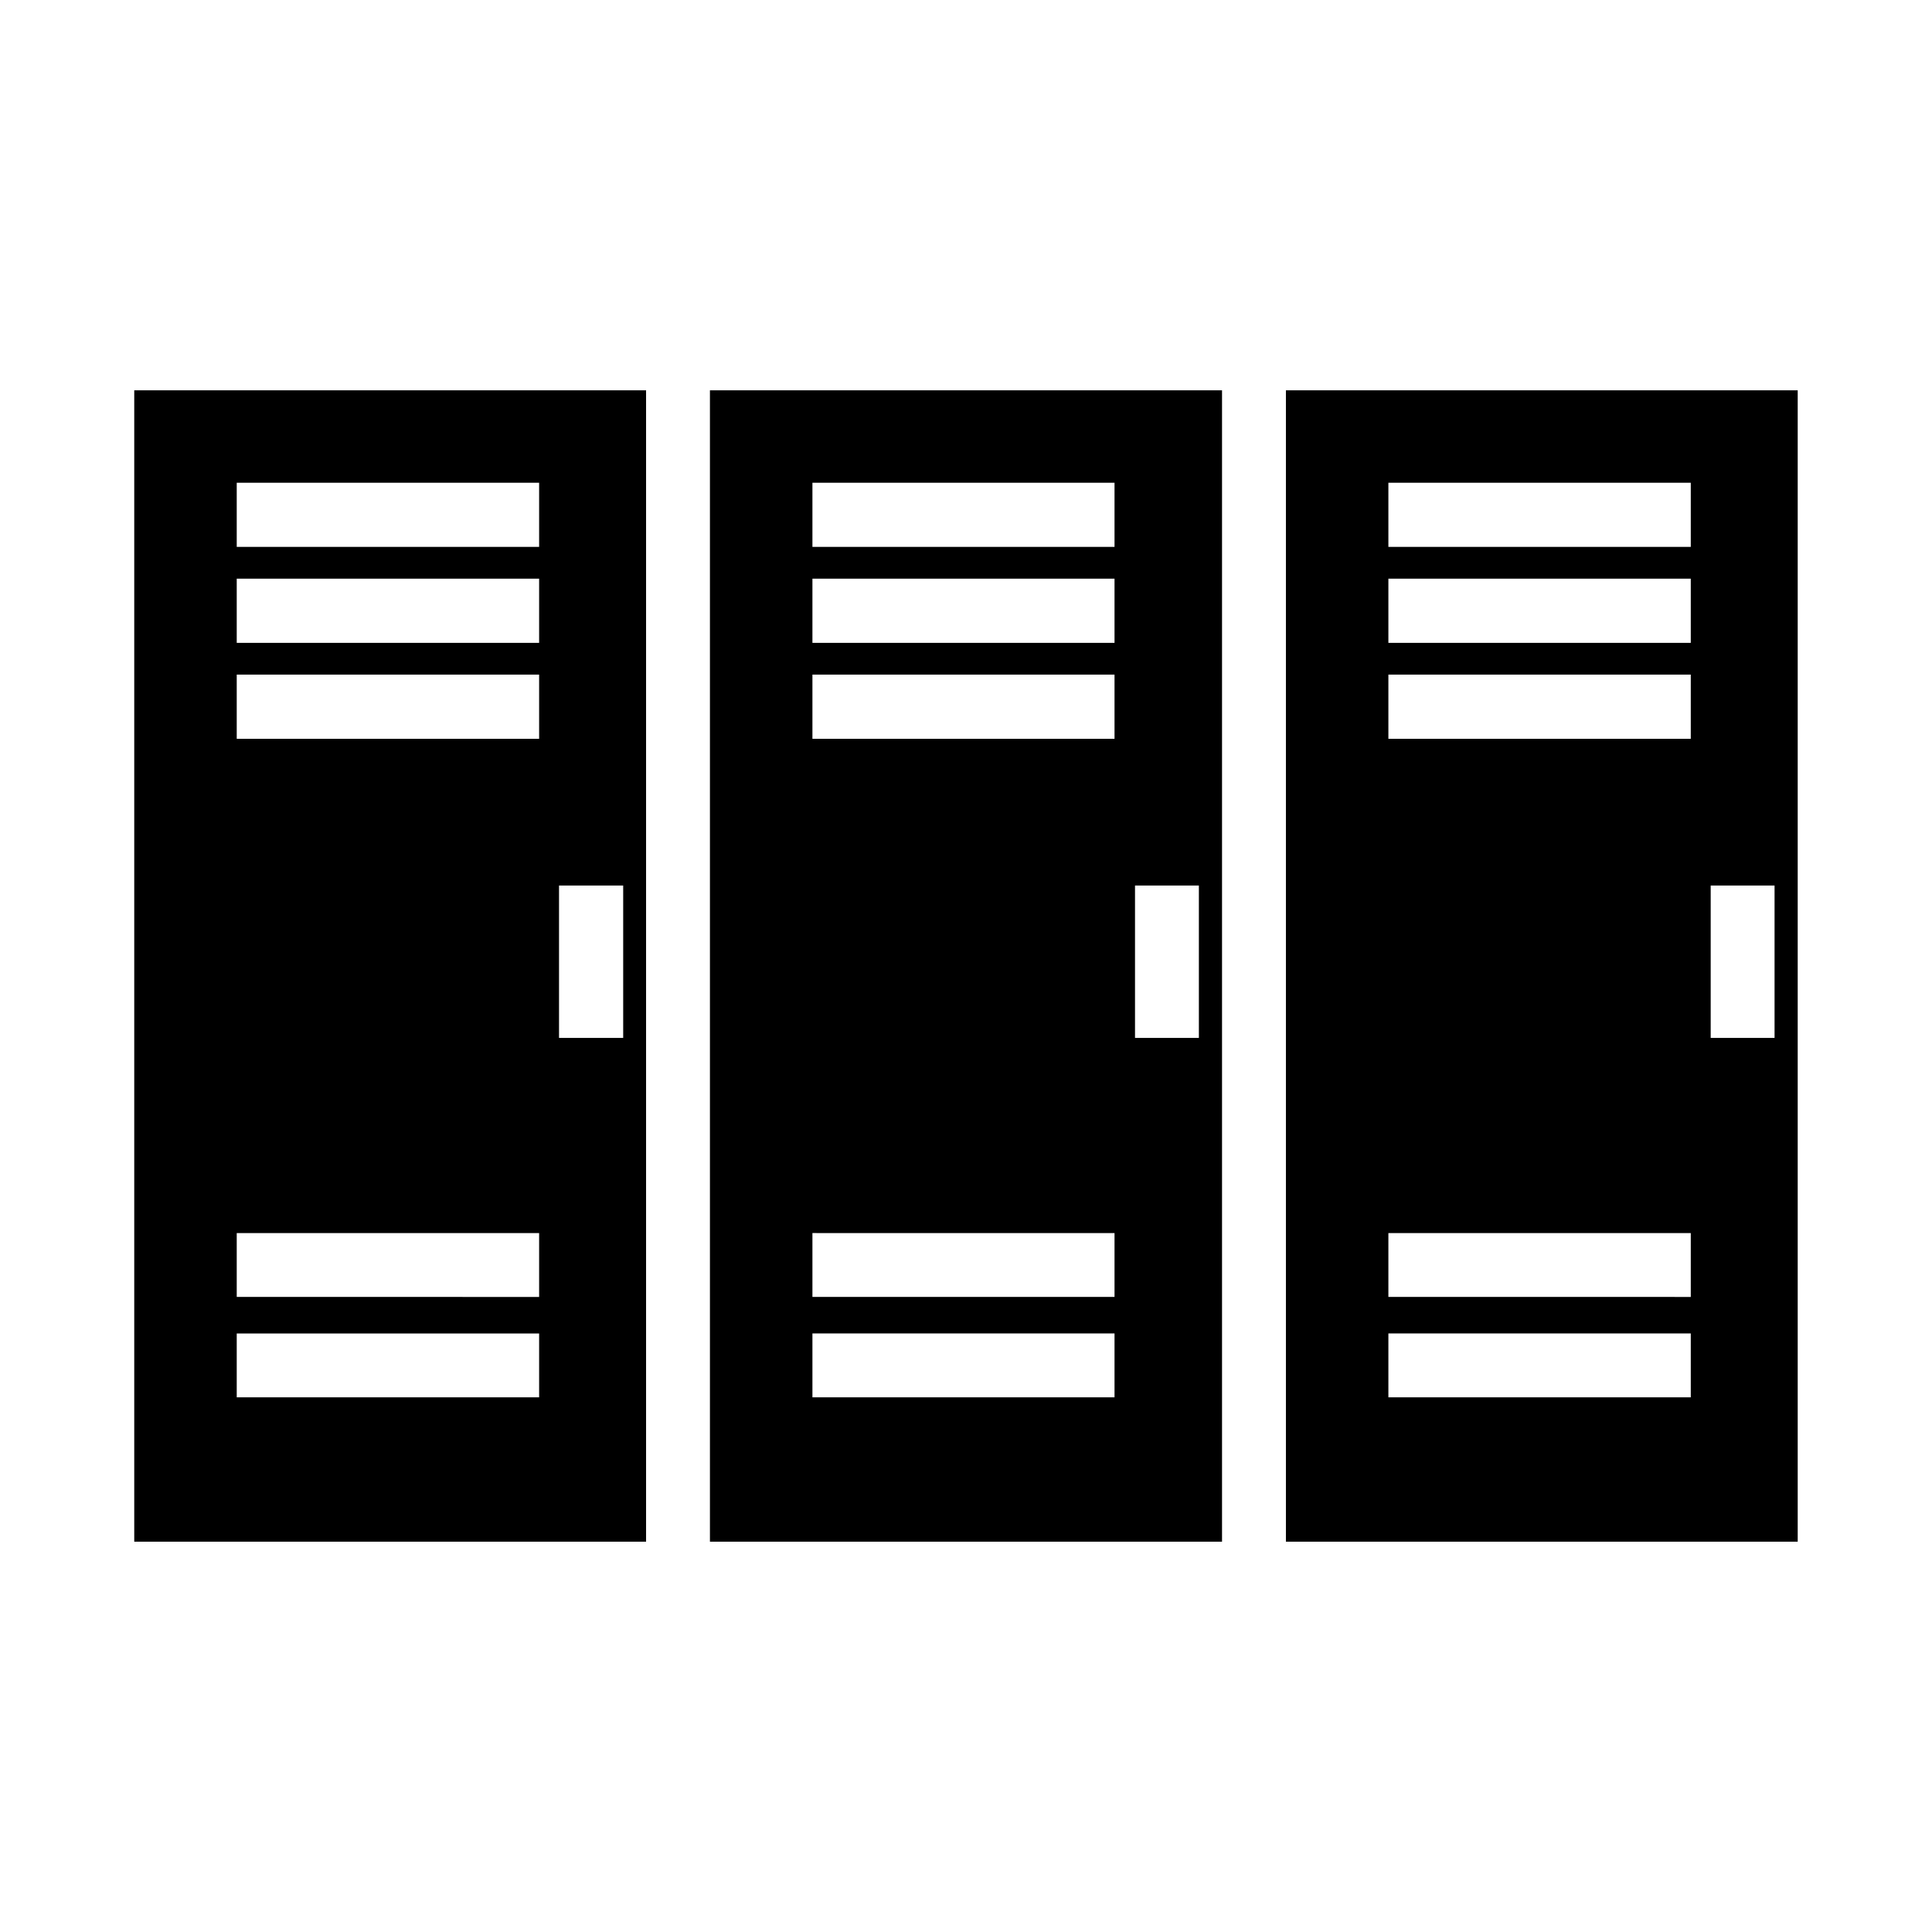 <?xml version="1.0" encoding="UTF-8"?>
<!-- Uploaded to: ICON Repo, www.svgrepo.com, Generator: ICON Repo Mixer Tools -->
<svg fill="#000000" width="800px" height="800px" version="1.1" viewBox="144 144 512 512" xmlns="http://www.w3.org/2000/svg">
 <path d="m332.14 247.44v305.12h135.71v-305.12zm112.65 131.23h16.926v40.383h-16.926zm-85.488-106.74h80.059v17.004h-80.059zm0 25.426h80.059v17.004h-80.059zm0 25.426h80.059v17.004h-80.059zm0 147.99 80.059 0.004v16.926l-80.059-0.004zm0 26.609h80.059v16.926h-80.059zm125.48-249.94v305.12h135.63v-305.12zm112.57 131.23h16.926v40.383h-16.926zm-85.414-106.74h80.137v17.004h-80.137zm0 25.426h80.137v17.004h-80.137zm0 25.426h80.137v17.004h-80.137zm0 147.99 80.137 0.004v16.926l-80.137-0.004zm0 26.609h80.137v16.926h-80.137zm-332.36-249.94v305.12h135.64v-305.12zm112.57 131.23h17.004v40.383h-17.004zm-85.41-106.74h80.137v17.004h-80.137zm0 25.426h80.137v17.004h-80.137zm0 25.426h80.137v17.004h-80.137zm0 147.99 80.137 0.004v16.926l-80.137-0.004zm0 26.609h80.137v16.926h-80.137z"/>
</svg>
